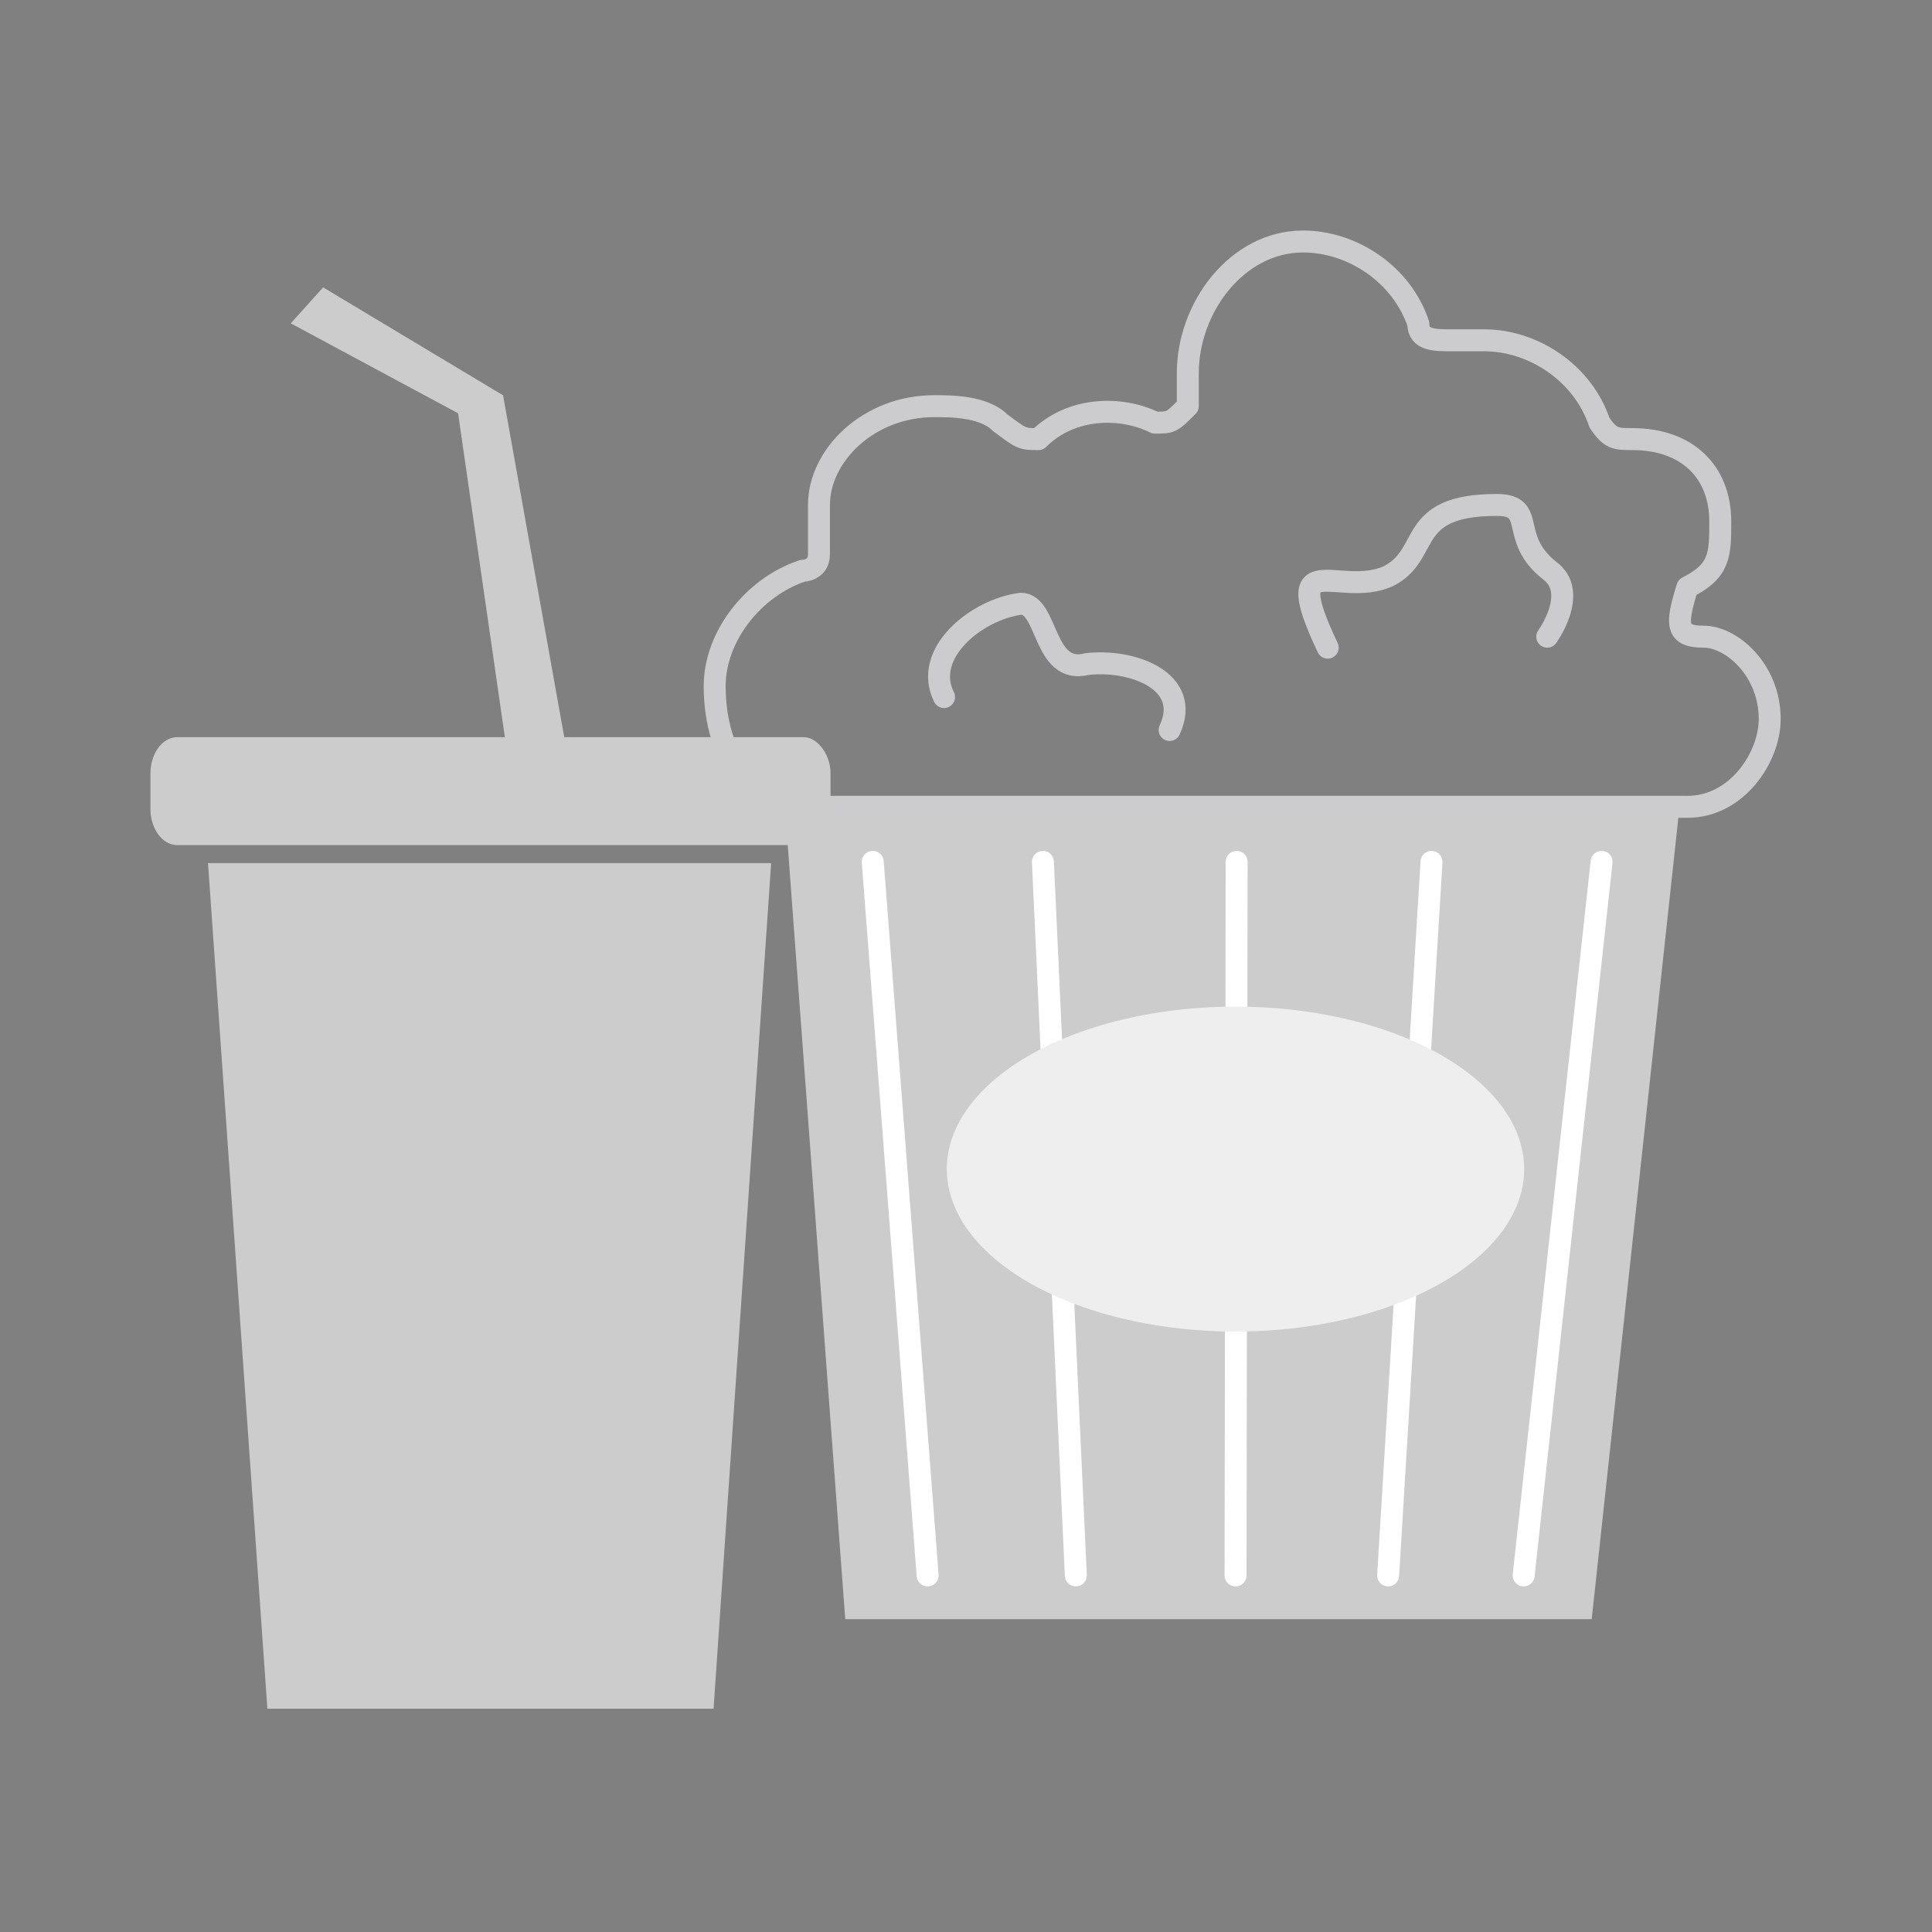 <svg xmlns="http://www.w3.org/2000/svg" id="sust-digitalcinema" width="256" height="256" viewBox="-303 105 352 352"><rect x="-303" y="105" width="352" height="352" fill="#808080" stroke="none"/><defs><clipPath id="digitalcinema-cupMask"><path fill="#0c0" d="M64.5 274l9.3 5 2.6 18H58.2c-.9 0-1.5 1-1.5 2v2c0 1 .6 2 1.5 2H93c.8 0 1.5-1 1.5-2v-2c0-1-.7-2-1.5-2H79.7l-3.4-19-10-6zm-4.6 30l3.3 47H88l3.2-47z" transform="matrix(.926 0 0 .926 12.3 13.2)"/></clipPath></defs><path fill="#ccc" stroke-width="1.99" d="M-149 400l-11-148H3l-16 148z"/><g fill="none" stroke="#fff" stroke-linecap="round" stroke-linejoin="round" stroke-width="4"><path d="M-143.99 262.03l10 130"/><path d="M-11.2 262.03l-14.2 130"/><path d="M-77.69 262.03l-.2 130"/><path d="M-112.99 262.03l6 130"/><path d="M-42.19 262.03l-7.9 130"/></g><ellipse cx="-77.9" cy="318" fill="#eee" rx="52.6" ry="29.6"/><g fill="none" stroke="#ccccce" stroke-linecap="round" stroke-linejoin="round" stroke-width="4"><path d="M4.21 252h-161c-9 0-16-9-16-22 0-9 7-18 16-21 0 0 3 0 3-3v-9c0-9 9-18 21-18 3 0 9 0 12 3 4 3 4 3 7 3 6-6 15.2-6 21.2-3 3 0 3 0 6-3v-6c0-12 9-24 21-24 9 0 18 6 21 15 0 3 3 3 6 3h6c9 0 18 6 21 15 2.02 3 3 3 6.01 3 10 0 16 6 16 15 0 6 0 9-5.99 12-2.2 7-2.03 9 3 9 4.99 0 12 6 12 15 0 7-6 16-15 16z"/><path d="M-89.9 238c4.2-9-7-13-15.1-12-8 2-7-11-12-11-8 1-18 9-14 17"/><path d="M-21.1 221s5.8-8 .5-12c-7.7-6-2.2-12-9.7-12-16.8 0-11.8 9-19.8 13-9 4-20-6-11 13"/></g><g clip-path="url(#digitalcinema-cupMask)" transform="matrix(3.54 0 0 3.54 -505 -781)"><path fill="#ccc" d="M55.2 260h56.5v79.6H55.2z"/><path id="digitalcinema-cupFillFull" fill="#0b3c8e" d="M55.2 340h56.5v79.6H55.2z"/></g></svg>